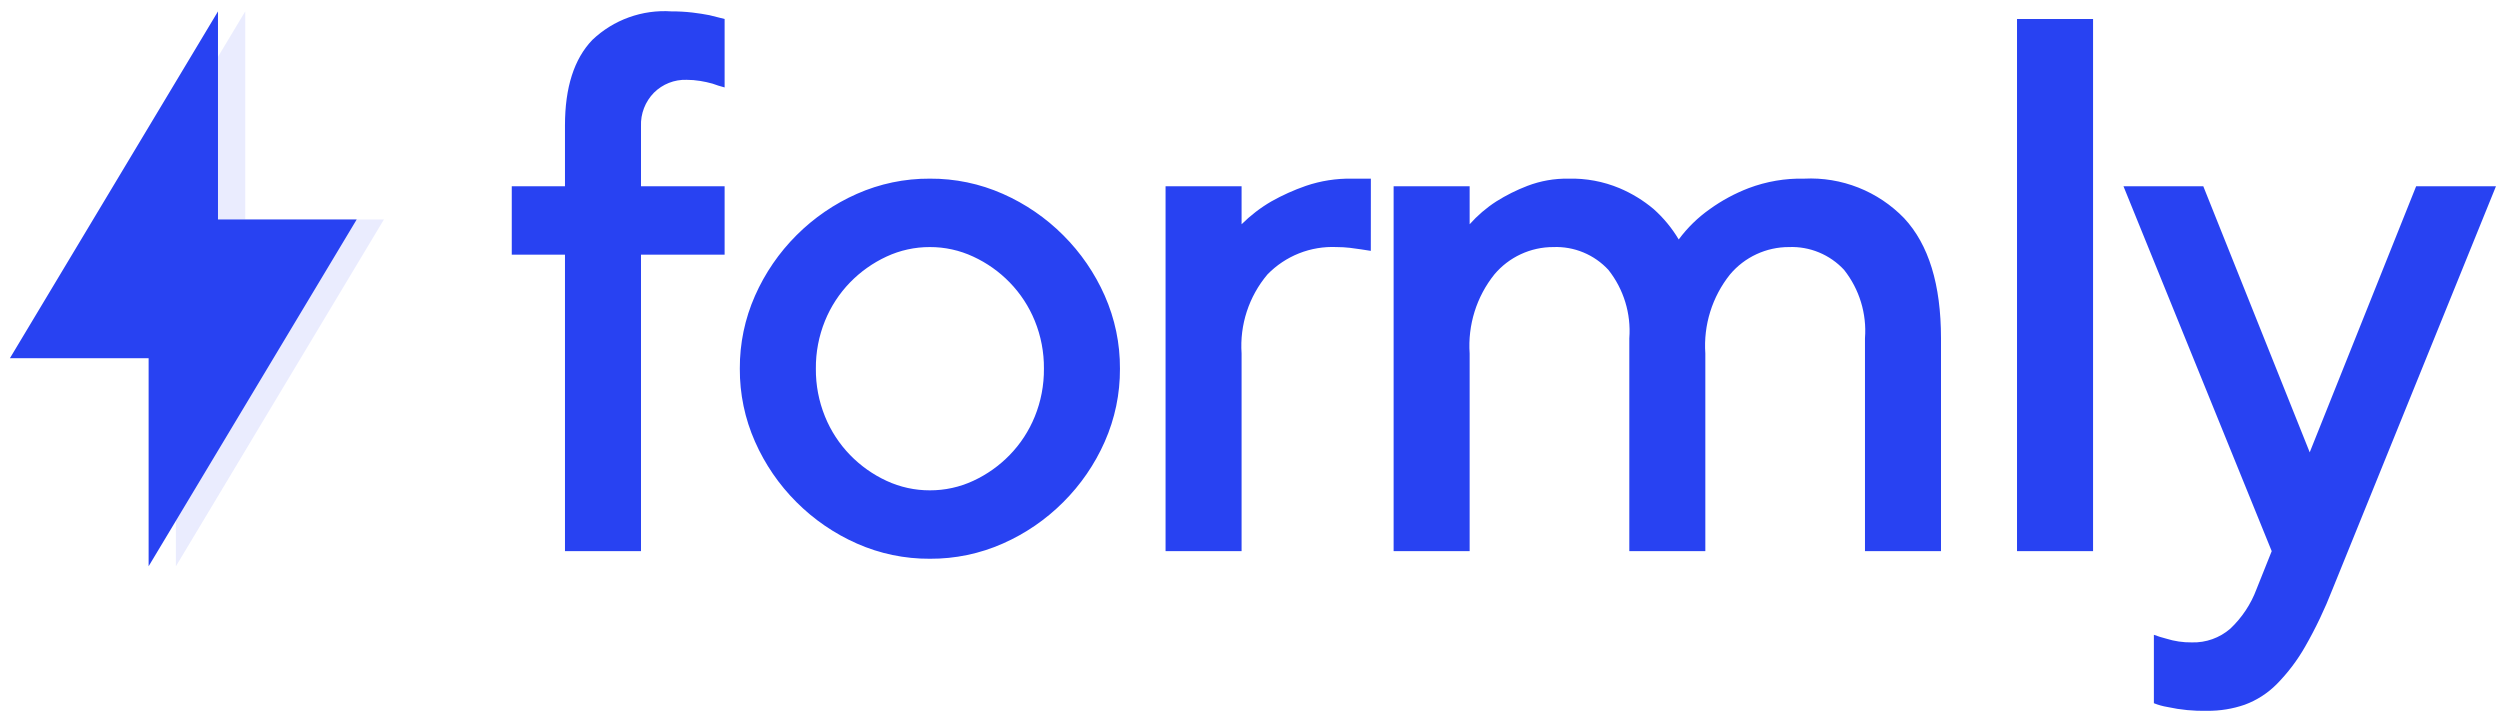 <svg width="98" height="28" viewBox="0 0 98 28" fill="none" xmlns="http://www.w3.org/2000/svg">
<g clip-path="url(#clip0_878_2288)">
<path opacity="0.1" d="M9.613 0.447L1.457 14.041H6.895V22.197L15.051 8.603H9.613V0.447Z" fill="#2842F2"/>
<path d="M8.545 0.447L0.389 14.041H5.826V22.197L13.983 8.603H8.545V0.447Z" fill="#2842F2"/>
<path d="M28.405 9.983H25.127V21.605H22.147V9.983H20.061V7.301H22.147V4.917C22.147 3.427 22.504 2.309 23.22 1.564C23.631 1.173 24.118 0.872 24.652 0.68C25.185 0.488 25.753 0.408 26.319 0.446C26.593 0.445 26.866 0.46 27.138 0.491C27.387 0.521 27.61 0.556 27.809 0.595L28.405 0.744V3.427C28.243 3.386 28.084 3.336 27.928 3.278C27.771 3.234 27.612 3.199 27.451 3.173C27.274 3.144 27.095 3.129 26.915 3.129C26.678 3.121 26.442 3.162 26.222 3.249C26.001 3.336 25.801 3.468 25.633 3.635C25.464 3.808 25.332 4.013 25.245 4.238C25.158 4.464 25.117 4.705 25.127 4.946V7.301H28.405V9.983ZM40.922 14.453C40.928 13.81 40.806 13.172 40.564 12.577C40.336 12.017 40.002 11.505 39.581 11.072C39.17 10.649 38.685 10.306 38.15 10.059C37.618 9.811 37.038 9.683 36.451 9.685C35.865 9.683 35.285 9.81 34.753 10.057C34.218 10.305 33.733 10.648 33.322 11.071C32.901 11.505 32.568 12.015 32.34 12.576C32.098 13.171 31.976 13.809 31.982 14.452C31.976 15.095 32.098 15.733 32.34 16.328C32.567 16.889 32.901 17.401 33.322 17.835C33.733 18.258 34.218 18.602 34.753 18.849C35.285 19.096 35.865 19.223 36.451 19.221C37.038 19.223 37.618 19.096 38.15 18.849C38.685 18.602 39.17 18.258 39.581 17.835C40.002 17.402 40.335 16.891 40.563 16.331C40.806 15.735 40.927 15.097 40.922 14.453ZM29.001 14.453C28.995 13.468 29.198 12.493 29.597 11.592C29.987 10.709 30.538 9.905 31.221 9.223C31.904 8.54 32.707 7.989 33.59 7.599C34.491 7.2 35.466 6.997 36.451 7.003C37.436 6.997 38.411 7.2 39.312 7.599C40.196 7.989 40.999 8.54 41.681 9.223C42.365 9.905 42.916 10.709 43.306 11.592C43.704 12.493 43.908 13.468 43.902 14.453C43.908 15.438 43.704 16.413 43.306 17.314C42.916 18.198 42.365 19.001 41.681 19.683C40.999 20.367 40.196 20.917 39.312 21.307C38.411 21.706 37.436 21.909 36.451 21.903C35.466 21.909 34.491 21.706 33.59 21.307C32.707 20.917 31.904 20.367 31.221 19.683C30.538 19.001 29.987 18.198 29.597 17.314C29.198 16.413 28.995 15.438 29.001 14.453ZM53.736 9.834C53.617 9.814 53.488 9.794 53.35 9.774C53.231 9.754 53.087 9.735 52.918 9.715C52.745 9.695 52.571 9.685 52.396 9.685C51.894 9.662 51.393 9.745 50.925 9.93C50.458 10.115 50.035 10.397 49.684 10.758C48.957 11.62 48.593 12.731 48.67 13.857V21.605H45.69V7.301H48.67V8.791C49.019 8.445 49.41 8.144 49.834 7.897C50.267 7.653 50.721 7.449 51.19 7.286C51.771 7.088 52.381 6.993 52.993 7.003H53.738L53.736 9.834ZM73.107 13.261C73.181 12.296 72.888 11.338 72.288 10.579C72.013 10.283 71.678 10.049 71.305 9.895C70.932 9.74 70.53 9.669 70.127 9.685C69.687 9.684 69.252 9.78 68.853 9.965C68.454 10.15 68.1 10.421 67.817 10.758C67.118 11.633 66.772 12.739 66.849 13.857V21.605H63.869V13.261C63.942 12.296 63.65 11.338 63.049 10.579C62.775 10.283 62.44 10.049 62.067 9.895C61.694 9.74 61.292 9.669 60.889 9.685C60.449 9.684 60.014 9.78 59.615 9.965C59.216 10.15 58.862 10.421 58.579 10.758C57.879 11.633 57.534 12.739 57.61 13.857V21.605H54.63V7.301H57.61V8.791C57.916 8.447 58.267 8.146 58.653 7.897C59.04 7.654 59.449 7.449 59.875 7.286C60.389 7.09 60.935 6.994 61.485 7.003C62.169 6.985 62.849 7.112 63.481 7.375C63.967 7.58 64.419 7.856 64.822 8.195C65.209 8.54 65.541 8.942 65.806 9.387C66.147 8.927 66.559 8.524 67.028 8.195C67.497 7.857 68.008 7.582 68.547 7.375C69.242 7.113 69.981 6.986 70.723 7.003C71.449 6.967 72.174 7.087 72.85 7.354C73.525 7.621 74.136 8.03 74.641 8.552C75.605 9.586 76.087 11.155 76.087 13.261V21.605H73.107L73.107 13.261ZM82.048 21.605H79.067V0.744H82.048V21.605ZM89.051 21.605L83.24 7.301H86.369L90.541 17.731L94.713 7.301H97.842L91.435 23.096C91.134 23.871 90.776 24.623 90.362 25.346C90.056 25.884 89.68 26.38 89.245 26.821C88.891 27.177 88.464 27.451 87.993 27.625C87.519 27.789 87.019 27.869 86.518 27.864C85.997 27.876 85.477 27.826 84.968 27.715C84.784 27.685 84.605 27.635 84.432 27.566V24.884C84.588 24.942 84.747 24.992 84.909 25.033C85.236 25.136 85.578 25.187 85.922 25.182C86.473 25.198 87.01 25.006 87.427 24.645C87.884 24.214 88.236 23.684 88.455 23.096L89.051 21.605Z" fill="#2842F2"/>
</g>
<defs>
<clipPath id="clip0_878_2288">
<rect width="97.454" height="27.417" fill="white" transform="translate(0.389 0.447)"/>
</clipPath>
</defs>
</svg>
